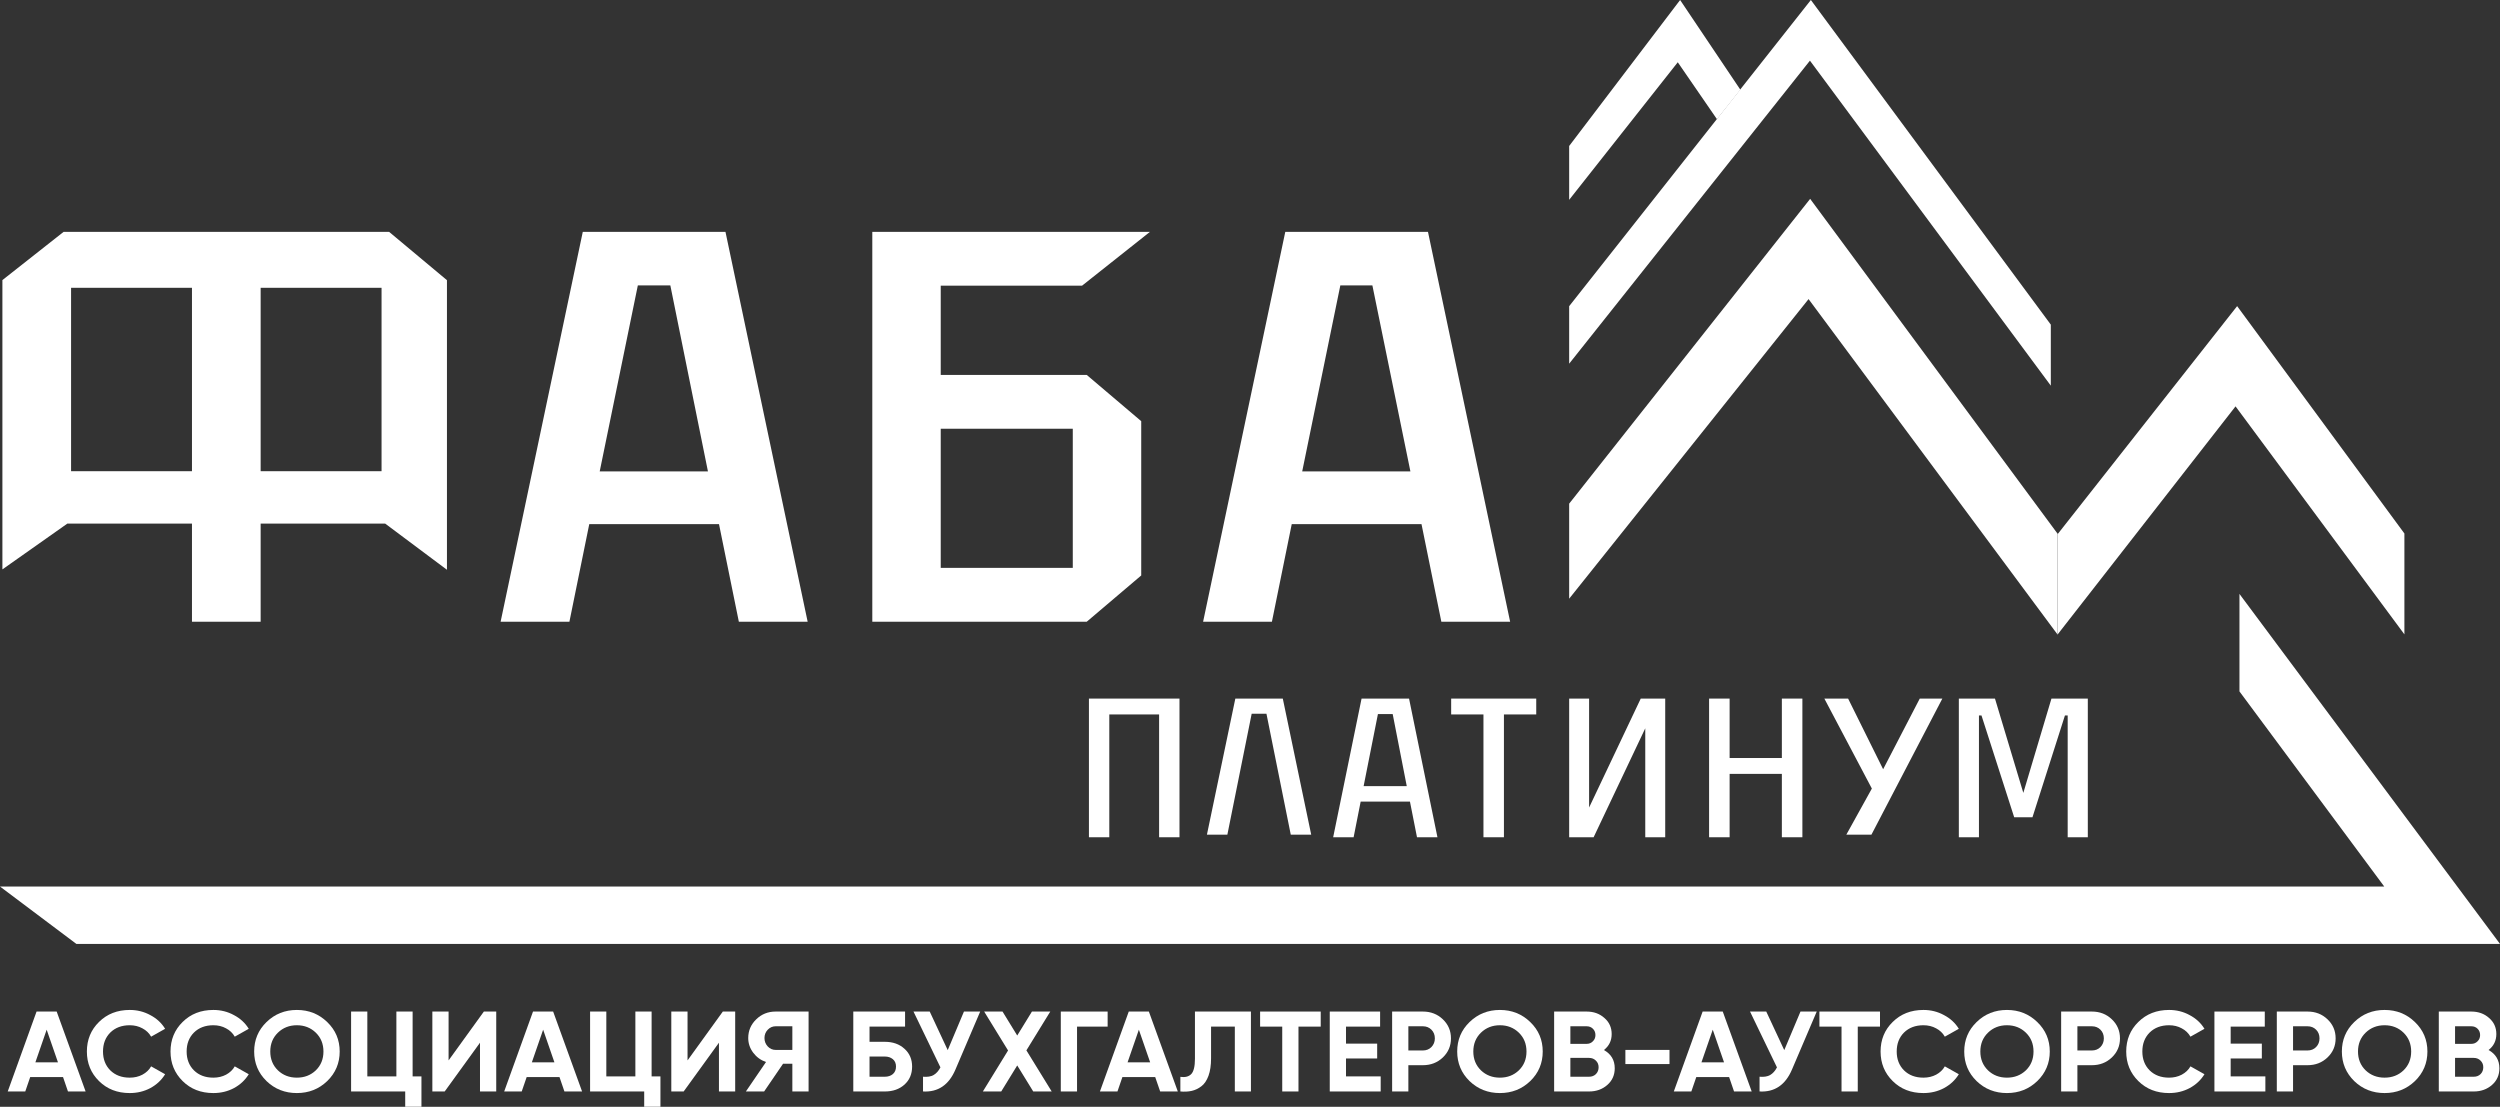 <?xml version="1.0" encoding="UTF-8"?> <svg xmlns="http://www.w3.org/2000/svg" viewBox="0 0 138.73 61.417" fill="none"><rect x="0" y="0" width="138.73" height="61.417" fill="#333333" stroke="none"/><path fill-rule="evenodd" clip-rule="evenodd" d="M138.73 52.379H4.237L0 49.196H132.307L124.272 38.368V32.958L138.73 52.379Z" fill="white"></path><path fill-rule="evenodd" clip-rule="evenodd" d="M24.802 15.548V31.618L21.372 29.054H14.464V34.5H10.653V29.054H3.739L0.133 31.597V15.543L3.53 12.866H21.592L24.802 15.548ZM3.944 26.148H10.653V15.97H3.944V26.148ZM14.464 26.148H21.173V15.97H14.464V26.148Z" fill="white"></path><path fill-rule="evenodd" clip-rule="evenodd" d="M44.818 34.5H41L39.899 29.086H32.699L31.598 34.5H27.78L32.34 12.866H40.258L44.818 34.5ZM33.279 26.159H39.285L37.198 15.837H35.395L33.279 26.159Z" fill="white"></path><path fill-rule="evenodd" clip-rule="evenodd" d="M60.046 15.852H52.203V20.806H60.306L63.329 23.372V31.933L60.306 34.5H48.406V12.866H63.813L60.046 15.852ZM52.203 31.513H59.531V23.793H52.203V31.513Z" fill="white"></path><path fill-rule="evenodd" clip-rule="evenodd" d="M83.8 34.5H79.983L78.882 29.086H71.681L70.581 34.5H66.763L71.323 12.866H79.241L83.8 34.5ZM72.262 26.159H78.266L76.156 15.837H74.378L72.262 26.159Z" fill="white"></path><path fill-rule="evenodd" clip-rule="evenodd" d="M93.233 0L96.577 4.979L95.279 6.617L93.103 3.455L87.076 11.089V8.101L93.233 0Z" fill="white"></path><path fill-rule="evenodd" clip-rule="evenodd" d="M100.489 0L113.804 18.015V21.401L100.437 3.365L87.076 20.182V16.991L100.489 0Z" fill="white"></path><path d="M60.427 46.461V38.766H65.452V46.461H64.321V39.646H61.557V46.461H60.427Z" fill="white"></path><path d="M73.98 46.461L75.556 38.766H78.191L79.767 46.461H78.632L78.241 44.483H75.506L75.115 46.461H73.98ZM75.67 43.625H78.064L77.283 39.624H76.464L75.67 43.625Z" fill="white"></path><path d="M82.32 46.461V39.646H80.528V38.766H85.249V39.646H83.456V46.461H82.32Z" fill="white"></path><path d="M92.406 46.461H91.299V40.415L88.433 46.461H87.076V38.766H88.182V44.812L91.048 38.766H92.406V46.461Z" fill="white"></path><path d="M94.841 46.461V38.766H95.98V42.064H98.879V38.766H100.018V46.461H98.879V42.944H95.98V46.461H94.841Z" fill="white"></path><path d="M108.7 46.461V38.766H110.705L112.278 43.999L113.839 38.766H115.857V46.461H114.74V39.701H114.588L112.786 45.351H111.771L109.956 39.701H109.816V46.461H108.7Z" fill="white"></path><path d="M66.975 46.316L68.551 38.766H71.185L72.761 46.316H71.627L70.278 39.607H69.458L68.109 46.316H66.975Z" fill="white"></path><path d="M102.457 46.316L103.873 43.759L101.237 38.766H102.555L104.499 42.687L106.531 38.766H107.785L103.85 46.316H102.457Z" fill="white"></path><path fill-rule="evenodd" clip-rule="evenodd" d="M100.449 11.034L114.181 29.619V35.216L100.361 16.597L87.076 33.223V27.949L100.449 11.034Z" fill="white"></path><path fill-rule="evenodd" clip-rule="evenodd" d="M124.143 16.987L133.425 29.605V35.202L124.055 22.55L114.18 35.209V29.644L124.143 16.987Z" fill="white"></path><path d="M3.772 60.568L3.498 59.769H1.676L1.402 60.568H0.429L2.029 56.133H3.145L4.751 60.568H3.772ZM1.963 58.952H3.217L2.59 57.14L1.963 58.952Z" fill="white"></path><path d="M7.198 60.656C6.51 60.656 5.942 60.435 5.494 59.991C5.045 59.548 4.821 59.001 4.821 58.351C4.821 57.696 5.045 57.149 5.494 56.71C5.942 56.266 6.51 56.044 7.198 56.044C7.611 56.044 7.992 56.139 8.34 56.33C8.693 56.515 8.967 56.769 9.163 57.09L8.386 57.527C8.273 57.328 8.112 57.174 7.903 57.065C7.694 56.95 7.459 56.893 7.198 56.893C6.754 56.893 6.395 57.029 6.12 57.299C5.851 57.569 5.716 57.92 5.716 58.351C5.716 58.777 5.851 59.125 6.12 59.396C6.395 59.666 6.754 59.801 7.198 59.801C7.459 59.801 7.694 59.746 7.903 59.636C8.116 59.522 8.277 59.368 8.386 59.174L9.163 59.611C8.967 59.932 8.695 60.188 8.347 60.378C7.999 60.564 7.616 60.656 7.198 60.656Z" fill="white"></path><path d="M11.839 60.656C11.151 60.656 10.583 60.435 10.135 59.991C9.687 59.548 9.462 59.001 9.462 58.351C9.462 57.696 9.687 57.149 10.135 56.71C10.583 56.266 11.151 56.044 11.839 56.044C12.252 56.044 12.633 56.139 12.981 56.33C13.334 56.515 13.608 56.769 13.804 57.09L13.027 57.527C12.914 57.328 12.753 57.174 12.544 57.065C12.335 56.95 12.1 56.893 11.839 56.893C11.395 56.893 11.036 57.029 10.762 57.299C10.492 57.569 10.357 57.92 10.357 58.351C10.357 58.777 10.492 59.125 10.762 59.396C11.036 59.666 11.395 59.801 11.839 59.801C12.1 59.801 12.335 59.746 12.544 59.636C12.757 59.522 12.918 59.368 13.027 59.174L13.804 59.611C13.608 59.932 13.336 60.188 12.988 60.378C12.64 60.564 12.257 60.656 11.839 60.656Z" fill="white"></path><path d="M18.158 59.991C17.696 60.435 17.135 60.656 16.473 60.656C15.812 60.656 15.25 60.435 14.789 59.991C14.332 59.544 14.104 58.996 14.104 58.351C14.104 57.704 14.332 57.16 14.789 56.716C15.25 56.268 15.812 56.044 16.473 56.044C17.135 56.044 17.696 56.268 18.158 56.716C18.619 57.16 18.85 57.704 18.85 58.351C18.85 58.996 18.619 59.544 18.158 59.991ZM15.422 59.396C15.705 59.666 16.056 59.801 16.473 59.801C16.891 59.801 17.242 59.666 17.525 59.396C17.807 59.121 17.949 58.773 17.949 58.351C17.949 57.928 17.807 57.58 17.525 57.305C17.242 57.031 16.891 56.893 16.473 56.893C16.056 56.893 15.705 57.031 15.422 57.305C15.139 57.58 14.998 57.928 14.998 58.351C14.998 58.773 15.139 59.121 15.422 59.396Z" fill="white"></path><path d="M22.897 59.731H23.387V61.416H22.486V60.568H19.483V56.133H20.384V59.731H21.996V56.133H22.897V59.731Z" fill="white"></path><path d="M26.636 60.568V57.862L24.677 60.568H23.992V56.133H24.893V58.844L26.851 56.133H27.537V60.568H26.636Z" fill="white"></path><path d="M31.321 60.568L31.047 59.769H29.226L28.951 60.568H27.978L29.578 56.133H30.695L32.301 60.568H31.321ZM29.513 58.952H30.766L30.14 57.14L29.513 58.952Z" fill="white"></path><path d="M36.159 59.731H36.649V61.416H35.748V60.568H32.745V56.133H33.646V59.731H35.258V56.133H36.159V59.731Z" fill="white"></path><path d="M39.896 60.568V57.862L37.938 60.568H37.252V56.133H38.153V58.844L40.111 56.133H40.797V60.568H39.896Z" fill="white"></path><path d="M44.87 56.133V60.568H43.969V59.028H43.454L42.403 60.568H41.391L42.507 58.933C42.215 58.832 41.978 58.659 41.795 58.414C41.612 58.169 41.521 57.898 41.521 57.603C41.521 57.197 41.669 56.851 41.965 56.564C42.261 56.276 42.62 56.133 43.042 56.133H44.87ZM43.042 58.262H43.969V56.95H43.042C42.873 56.95 42.727 57.014 42.605 57.14C42.483 57.267 42.422 57.421 42.422 57.603C42.422 57.784 42.483 57.94 42.605 58.071C42.727 58.198 42.873 58.262 43.042 58.262Z" fill="white"></path><path d="M49.101 57.812C49.545 57.812 49.908 57.94 50.191 58.198C50.474 58.452 50.615 58.781 50.615 59.186C50.615 59.596 50.474 59.93 50.191 60.187C49.908 60.441 49.545 60.568 49.101 60.568H47.351V56.133H50.224V56.969H48.252V57.812H49.101ZM49.101 59.75C49.279 59.75 49.427 59.702 49.545 59.604C49.662 59.503 49.721 59.364 49.721 59.186C49.721 59.009 49.662 58.872 49.545 58.775C49.427 58.678 49.279 58.629 49.101 58.629H48.252V59.75H49.101Z" fill="white"></path><path d="M53.492 56.133H54.393L53.022 59.345C52.656 60.206 52.056 60.614 51.22 60.568V59.75C51.464 59.771 51.66 59.74 51.808 59.655C51.96 59.566 52.086 59.425 52.186 59.231L50.691 56.133H51.592L52.591 58.274L53.492 56.133Z" fill="white"></path><path d="M58.361 60.568H57.336L56.448 59.123L55.56 60.568H54.541L55.939 58.293L54.613 56.133H55.632L56.448 57.463L57.264 56.133H58.282L56.957 58.287L58.361 60.568Z" fill="white"></path><path d="M61.465 56.133V56.969H59.767V60.568H58.866V56.133H61.465Z" fill="white"></path><path d="M64.38 60.568L64.105 59.769H62.284L62.01 60.568H61.037L62.637 56.133H63.753L65.359 60.568H64.38ZM62.571 58.952H63.825L63.198 57.14L62.571 58.952Z" fill="white"></path><path d="M65.501 60.568V59.757C65.77 59.795 65.973 59.742 66.108 59.598C66.242 59.454 66.31 59.174 66.31 58.756V56.133H69.417V60.568H68.523V56.969H67.204V58.73C67.204 59.114 67.157 59.438 67.061 59.699C66.965 59.961 66.833 60.156 66.663 60.282C66.497 60.409 66.318 60.494 66.127 60.536C65.94 60.578 65.731 60.589 65.501 60.568Z" fill="white"></path><path d="M73.289 56.133V56.969H72.055V60.568H71.154V56.969H69.926V56.133H73.289Z" fill="white"></path><path d="M74.692 59.731H76.617V60.568H73.791V56.133H76.585V56.969H74.692V57.913H76.422V58.737H74.692V59.731Z" fill="white"></path><path d="M78.957 56.133C79.396 56.133 79.766 56.276 80.067 56.564C80.367 56.851 80.517 57.203 80.517 57.622C80.517 58.04 80.367 58.392 80.067 58.68C79.766 58.967 79.396 59.11 78.957 59.11H78.153V60.568H77.252V56.133H78.957ZM78.957 58.293C79.148 58.293 79.307 58.23 79.433 58.103C79.559 57.972 79.623 57.812 79.623 57.622C79.623 57.427 79.559 57.267 79.433 57.14C79.307 57.014 79.148 56.95 78.957 56.95H78.153V58.293H78.957Z" fill="white"></path><path d="M84.917 59.991C84.456 60.435 83.894 60.656 83.232 60.656C82.571 60.656 82.01 60.435 81.548 59.991C81.091 59.544 80.863 58.996 80.863 58.351C80.863 57.704 81.091 57.16 81.548 56.716C82.01 56.268 82.571 56.044 83.232 56.044C83.894 56.044 84.456 56.268 84.917 56.716C85.379 57.16 85.609 57.704 85.609 58.351C85.609 58.996 85.379 59.544 84.917 59.991ZM82.181 59.396C82.465 59.666 82.815 59.801 83.232 59.801C83.651 59.801 84.001 59.666 84.284 59.396C84.567 59.121 84.708 58.773 84.708 58.351C84.708 57.928 84.567 57.58 84.284 57.305C84.001 57.031 83.651 56.893 83.232 56.893C82.815 56.893 82.465 57.031 82.181 57.305C81.899 57.58 81.757 57.928 81.757 58.351C81.757 58.773 81.899 59.121 82.181 59.396Z" fill="white"></path><path d="M89.004 58.268C89.405 58.492 89.605 58.83 89.605 59.281C89.605 59.657 89.467 59.966 89.193 60.206C88.919 60.447 88.582 60.568 88.181 60.568H86.242V56.133H88.044C88.436 56.133 88.764 56.251 89.03 56.488C89.3 56.72 89.435 57.018 89.435 57.381C89.435 57.748 89.291 58.044 89.004 58.268ZM88.044 56.95H87.143V57.926H88.044C88.184 57.926 88.299 57.879 88.39 57.786C88.486 57.693 88.534 57.577 88.534 57.438C88.534 57.298 88.488 57.182 88.397 57.09C88.305 56.997 88.188 56.95 88.044 56.95ZM88.181 59.75C88.334 59.75 88.46 59.702 88.56 59.604C88.66 59.503 88.71 59.376 88.71 59.224C88.71 59.076 88.66 58.954 88.56 58.857C88.46 58.756 88.334 58.705 88.181 58.705H87.143V59.75H88.181Z" fill="white"></path><path d="M90.196 59.047V58.262H92.644V59.047H90.196Z" fill="white"></path><path d="M96.226 60.568L95.952 59.769H94.13L93.856 60.568H92.883L94.483 56.133H95.599L97.205 60.568H96.226ZM94.417 58.952H95.671L95.044 57.14L94.417 58.952Z" fill="white"></path><path d="M99.913 56.133H100.814L99.443 59.345C99.078 60.206 98.477 60.614 97.641 60.568V59.75C97.885 59.771 98.081 59.74 98.229 59.655C98.381 59.566 98.508 59.425 98.607 59.231L97.112 56.133H98.013L99.012 58.274L99.913 56.133Z" fill="white"></path><path d="M104.325 56.133V56.969H103.091V60.568H102.19V56.969H100.963V56.133H104.325Z" fill="white"></path><path d="M106.734 60.656C106.046 60.656 105.478 60.435 105.03 59.991C104.581 59.548 104.357 59.001 104.357 58.351C104.357 57.696 104.581 57.149 105.03 56.71C105.478 56.266 106.046 56.044 106.734 56.044C107.147 56.044 107.528 56.139 107.876 56.33C108.229 56.515 108.503 56.769 108.699 57.09L107.922 57.527C107.809 57.328 107.648 57.174 107.439 57.065C107.23 56.95 106.995 56.893 106.734 56.893C106.29 56.893 105.931 57.029 105.657 57.299C105.387 57.569 105.252 57.92 105.252 58.351C105.252 58.777 105.387 59.125 105.657 59.396C105.931 59.666 106.29 59.801 106.734 59.801C106.995 59.801 107.23 59.746 107.439 59.636C107.652 59.522 107.813 59.368 107.922 59.174L108.699 59.611C108.503 59.932 108.231 60.188 107.883 60.378C107.535 60.564 107.152 60.656 106.734 60.656Z" fill="white"></path><path d="M113.053 59.991C112.592 60.435 112.031 60.656 111.369 60.656C110.707 60.656 110.146 60.435 109.685 59.991C109.227 59.544 108.999 58.996 108.999 58.351C108.999 57.704 109.227 57.16 109.685 56.716C110.146 56.268 110.707 56.044 111.369 56.044C112.031 56.044 112.592 56.268 113.053 56.716C113.514 57.16 113.746 57.704 113.746 58.351C113.746 58.996 113.514 59.544 113.053 59.991ZM110.318 59.396C110.6 59.666 110.951 59.801 111.369 59.801C111.787 59.801 112.137 59.666 112.42 59.396C112.703 59.121 112.844 58.773 112.844 58.351C112.844 57.928 112.703 57.58 112.42 57.305C112.137 57.031 111.787 56.893 111.369 56.893C110.951 56.893 110.6 57.031 110.318 57.305C110.035 57.58 109.893 57.928 109.893 58.351C109.893 58.773 110.035 59.121 110.318 59.396Z" fill="white"></path><path d="M116.081 56.133C116.521 56.133 116.891 56.276 117.191 56.564C117.492 56.851 117.642 57.203 117.642 57.622C117.642 58.04 117.492 58.392 117.191 58.68C116.891 58.967 116.521 59.11 116.081 59.11H115.279V60.568H114.377V56.133H116.081ZM116.081 58.293C116.273 58.293 116.432 58.23 116.558 58.103C116.684 57.972 116.747 57.812 116.747 57.622C116.747 57.427 116.684 57.267 116.558 57.14C116.432 57.014 116.273 56.95 116.081 56.95H115.279V58.293H116.081Z" fill="white"></path><path d="M120.365 60.656C119.677 60.656 119.109 60.435 118.661 59.991C118.212 59.548 117.988 59.001 117.988 58.351C117.988 57.696 118.212 57.149 118.661 56.71C119.109 56.266 119.677 56.044 120.365 56.044C120.778 56.044 121.159 56.139 121.507 56.33C121.859 56.515 122.134 56.769 122.33 57.09L121.553 57.527C121.439 57.328 121.279 57.174 121.07 57.065C120.861 56.95 120.626 56.893 120.365 56.893C119.921 56.893 119.561 57.029 119.287 57.299C119.018 57.569 118.883 57.92 118.883 58.351C118.883 58.777 119.018 59.125 119.287 59.396C119.561 59.666 119.921 59.801 120.365 59.801C120.626 59.801 120.861 59.746 121.07 59.636C121.283 59.522 121.444 59.368 121.553 59.174L122.33 59.611C122.134 59.932 121.861 60.188 121.513 60.378C121.165 60.564 120.783 60.656 120.365 60.656Z" fill="white"></path><path d="M123.784 59.731H125.71V60.568H122.883V56.133H125.677V56.969H123.784V57.913H125.514V58.737H123.784V59.731Z" fill="white"></path><path d="M128.049 56.133C128.488 56.133 128.858 56.276 129.158 56.564C129.459 56.851 129.609 57.203 129.609 57.622C129.609 58.04 129.459 58.392 129.158 58.68C128.858 58.967 128.488 59.11 128.049 59.11H127.246V60.568H126.345V56.133H128.049ZM128.049 58.293C128.24 58.293 128.399 58.23 128.525 58.103C128.652 57.972 128.714 57.812 128.714 57.622C128.714 57.427 128.652 57.267 128.525 57.14C128.399 57.014 128.24 56.95 128.049 56.95H127.246V58.293H128.049Z" fill="white"></path><path d="M134.01 59.991C133.548 60.435 132.987 60.656 132.325 60.656C131.664 60.656 131.102 60.435 130.641 59.991C130.184 59.544 129.955 58.996 129.955 58.351C129.955 57.704 130.184 57.16 130.641 56.716C131.102 56.268 131.664 56.044 132.325 56.044C132.987 56.044 133.548 56.268 134.01 56.716C134.471 57.16 134.702 57.704 134.702 58.351C134.702 58.996 134.471 59.544 134.01 59.991ZM131.274 59.396C131.557 59.666 131.908 59.801 132.325 59.801C132.743 59.801 133.094 59.666 133.376 59.396C133.659 59.121 133.801 58.773 133.801 58.351C133.801 57.928 133.659 57.58 133.376 57.305C133.094 57.031 132.743 56.893 132.325 56.893C131.908 56.893 131.557 57.031 131.274 57.305C130.991 57.58 130.85 57.928 130.85 58.351C130.85 58.773 130.991 59.121 131.274 59.396Z" fill="white"></path><path d="M138.096 58.268C138.496 58.492 138.696 58.83 138.696 59.281C138.696 59.657 138.56 59.966 138.286 60.206C138.011 60.447 137.674 60.568 137.273 60.568H135.334V56.133H137.136C137.528 56.133 137.857 56.251 138.122 56.488C138.392 56.72 138.527 57.018 138.527 57.381C138.527 57.748 138.383 58.044 138.096 58.268ZM137.136 56.95H136.236V57.926H137.136C137.275 57.926 137.391 57.879 137.482 57.786C137.578 57.693 137.626 57.577 137.626 57.438C137.626 57.298 137.58 57.182 137.489 57.09C137.398 56.997 137.28 56.95 137.136 56.95ZM137.273 59.75C137.426 59.75 137.552 59.702 137.652 59.604C137.752 59.503 137.802 59.376 137.802 59.224C137.802 59.076 137.752 58.954 137.652 58.857C137.552 58.756 137.426 58.705 137.273 58.705H136.236V59.75H137.273Z" fill="white"></path></svg> 
